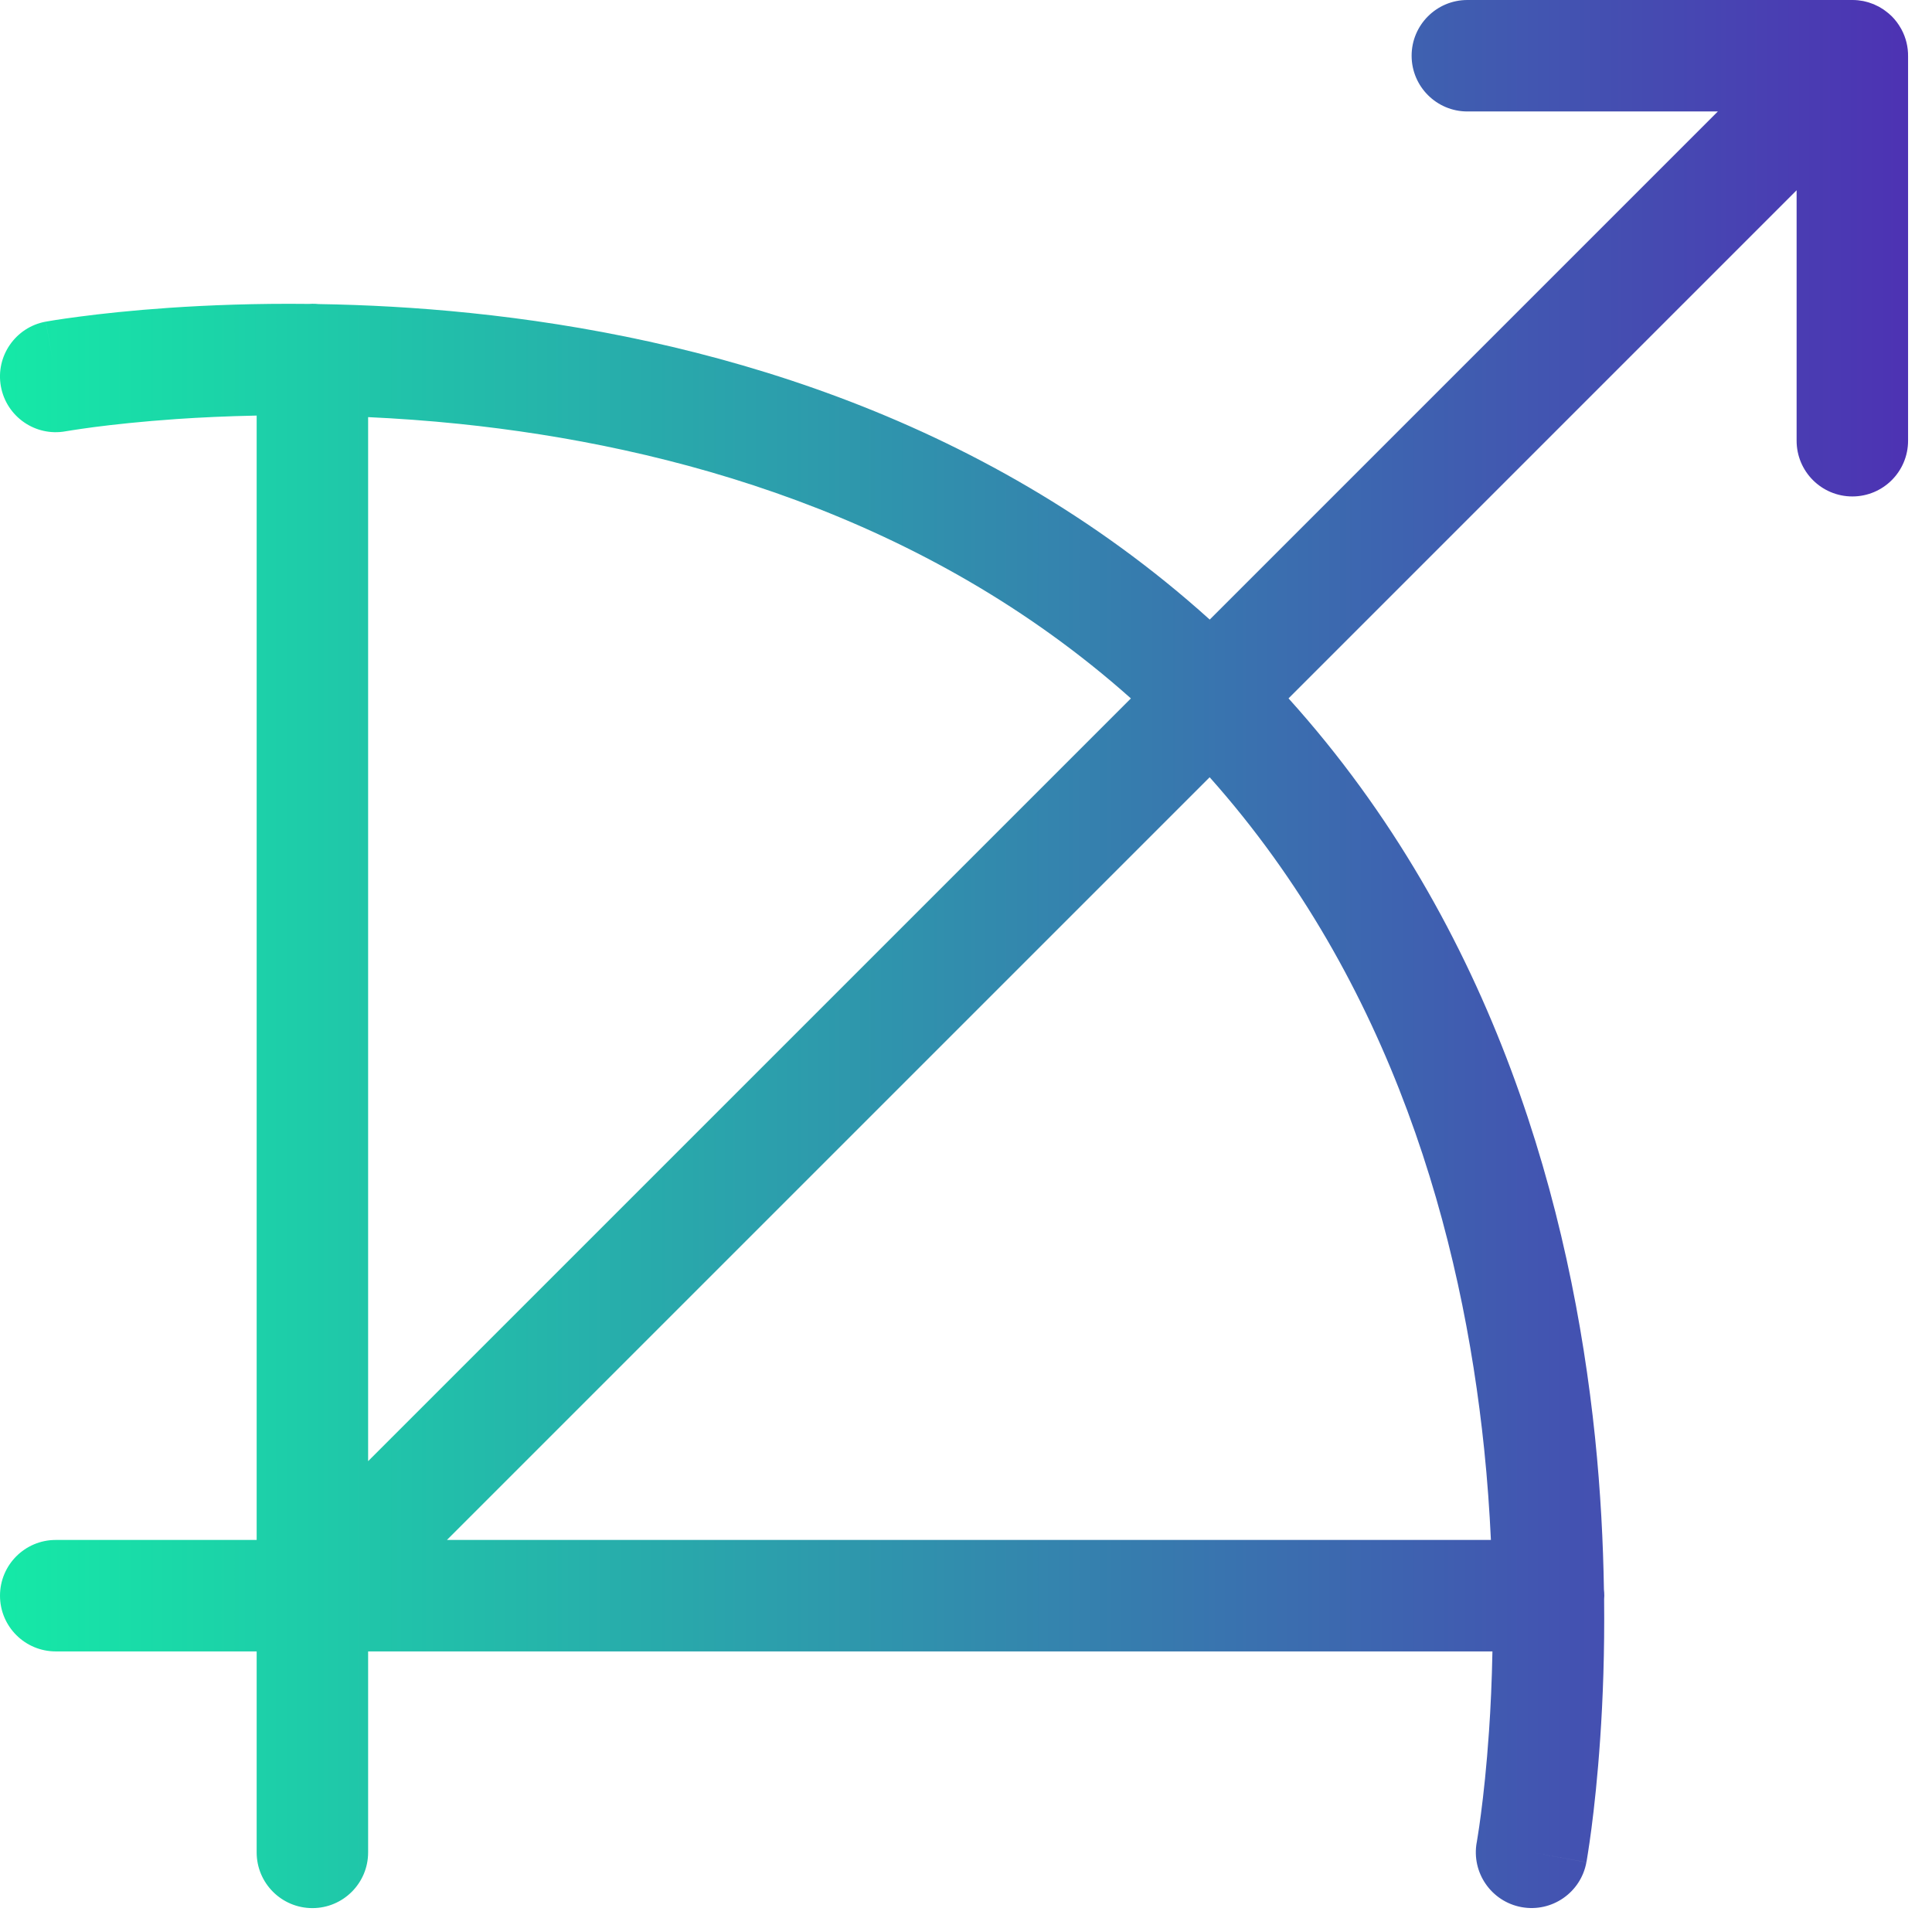 <?xml version="1.0" encoding="UTF-8"?> <svg xmlns="http://www.w3.org/2000/svg" width="52" height="52" viewBox="0 0 52 52" fill="none"><path d="M49.857 0C49.907 -1.35719e-06 49.956 0.002 50.006 0.007C50.022 0.008 50.038 0.012 50.054 0.014C50.086 0.018 50.118 0.022 50.149 0.028C50.172 0.033 50.193 0.039 50.215 0.044C50.242 0.051 50.268 0.057 50.295 0.065C50.315 0.071 50.334 0.079 50.353 0.086C50.38 0.095 50.406 0.104 50.432 0.114C50.453 0.123 50.473 0.134 50.494 0.144C50.517 0.154 50.539 0.164 50.562 0.176C50.583 0.187 50.603 0.2 50.623 0.212C50.646 0.225 50.669 0.238 50.69 0.253C50.71 0.266 50.728 0.28 50.746 0.294C50.806 0.338 50.864 0.385 50.918 0.439C51.014 0.535 51.093 0.642 51.157 0.754C51.164 0.766 51.171 0.778 51.178 0.79C51.3 1.017 51.36 1.269 51.356 1.521V11.862C51.356 12.691 50.685 13.362 49.856 13.362C49.028 13.362 48.356 12.691 48.356 11.862V5.121L34.681 18.797C40.272 24.997 42.301 32.605 42.931 38.69C43.081 40.147 43.15 41.524 43.17 42.783C43.176 42.837 43.18 42.892 43.18 42.948C43.18 42.979 43.177 43.01 43.175 43.041C43.19 44.472 43.142 45.745 43.069 46.8C43 47.818 42.909 48.639 42.835 49.209C42.798 49.494 42.764 49.718 42.74 49.872C42.728 49.949 42.718 50.01 42.711 50.052C42.707 50.072 42.704 50.09 42.702 50.102C42.701 50.107 42.7 50.113 42.699 50.116C42.699 50.117 42.699 50.119 42.699 50.12L42.698 50.122L41.223 49.855L42.698 50.123C42.55 50.938 41.769 51.479 40.954 51.331C40.14 51.183 39.599 50.402 39.746 49.588L39.748 49.582C39.749 49.576 39.75 49.564 39.753 49.549C39.758 49.519 39.766 49.47 39.776 49.406C39.797 49.277 39.827 49.079 39.86 48.821C39.928 48.306 40.012 47.547 40.077 46.596C40.121 45.96 40.154 45.239 40.169 44.448H9.908V49.857C9.908 50.686 9.236 51.357 8.408 51.357C7.58 51.357 6.908 50.686 6.908 49.857V44.448H1.5C0.672 44.448 0 43.777 0 42.948C0 42.12 0.672 41.448 1.5 41.448H6.908V11.185C6.117 11.201 5.396 11.235 4.76 11.278C3.809 11.344 3.05 11.428 2.534 11.495C2.276 11.529 2.079 11.559 1.949 11.579C1.885 11.589 1.836 11.597 1.806 11.602C1.791 11.605 1.78 11.606 1.773 11.607H1.768L1.769 11.608C0.954 11.757 0.173 11.216 0.024 10.401C-0.124 9.586 0.417 8.806 1.231 8.657L1.415 9.665C1.249 8.752 1.233 8.665 1.232 8.657L1.234 8.656C1.236 8.656 1.237 8.656 1.239 8.655C1.243 8.655 1.248 8.654 1.254 8.653C1.266 8.651 1.283 8.648 1.304 8.645C1.346 8.637 1.406 8.627 1.483 8.615C1.638 8.591 1.861 8.558 2.146 8.521C2.716 8.446 3.536 8.355 4.555 8.285C5.612 8.213 6.886 8.164 8.319 8.18C8.349 8.178 8.378 8.176 8.408 8.176C8.464 8.176 8.518 8.178 8.572 8.184C9.831 8.204 11.208 8.274 12.664 8.425C18.75 9.054 26.359 11.083 32.56 16.676L46.236 3H39.494C38.666 3 37.994 2.328 37.994 1.5C37.994 0.672 38.666 3.09234e-05 39.494 0H49.857ZM12.029 41.448H40.128C40.091 40.666 40.034 39.847 39.946 38.999C39.357 33.305 37.491 26.457 32.558 20.92L12.029 41.448ZM9.908 39.327L30.438 18.798C24.899 13.863 18.05 11.997 12.355 11.408C11.508 11.321 10.69 11.263 9.908 11.227V39.327Z" fill="url(#paint0_linear_10_731)"></path><defs><linearGradient id="paint0_linear_10_731" x1="0" y1="25.679" x2="51.357" y2="25.679" gradientUnits="userSpaceOnUse"><stop stop-color="#15E9A7"></stop><stop offset="1" stop-color="#4D32B3"></stop></linearGradient></defs></svg> 